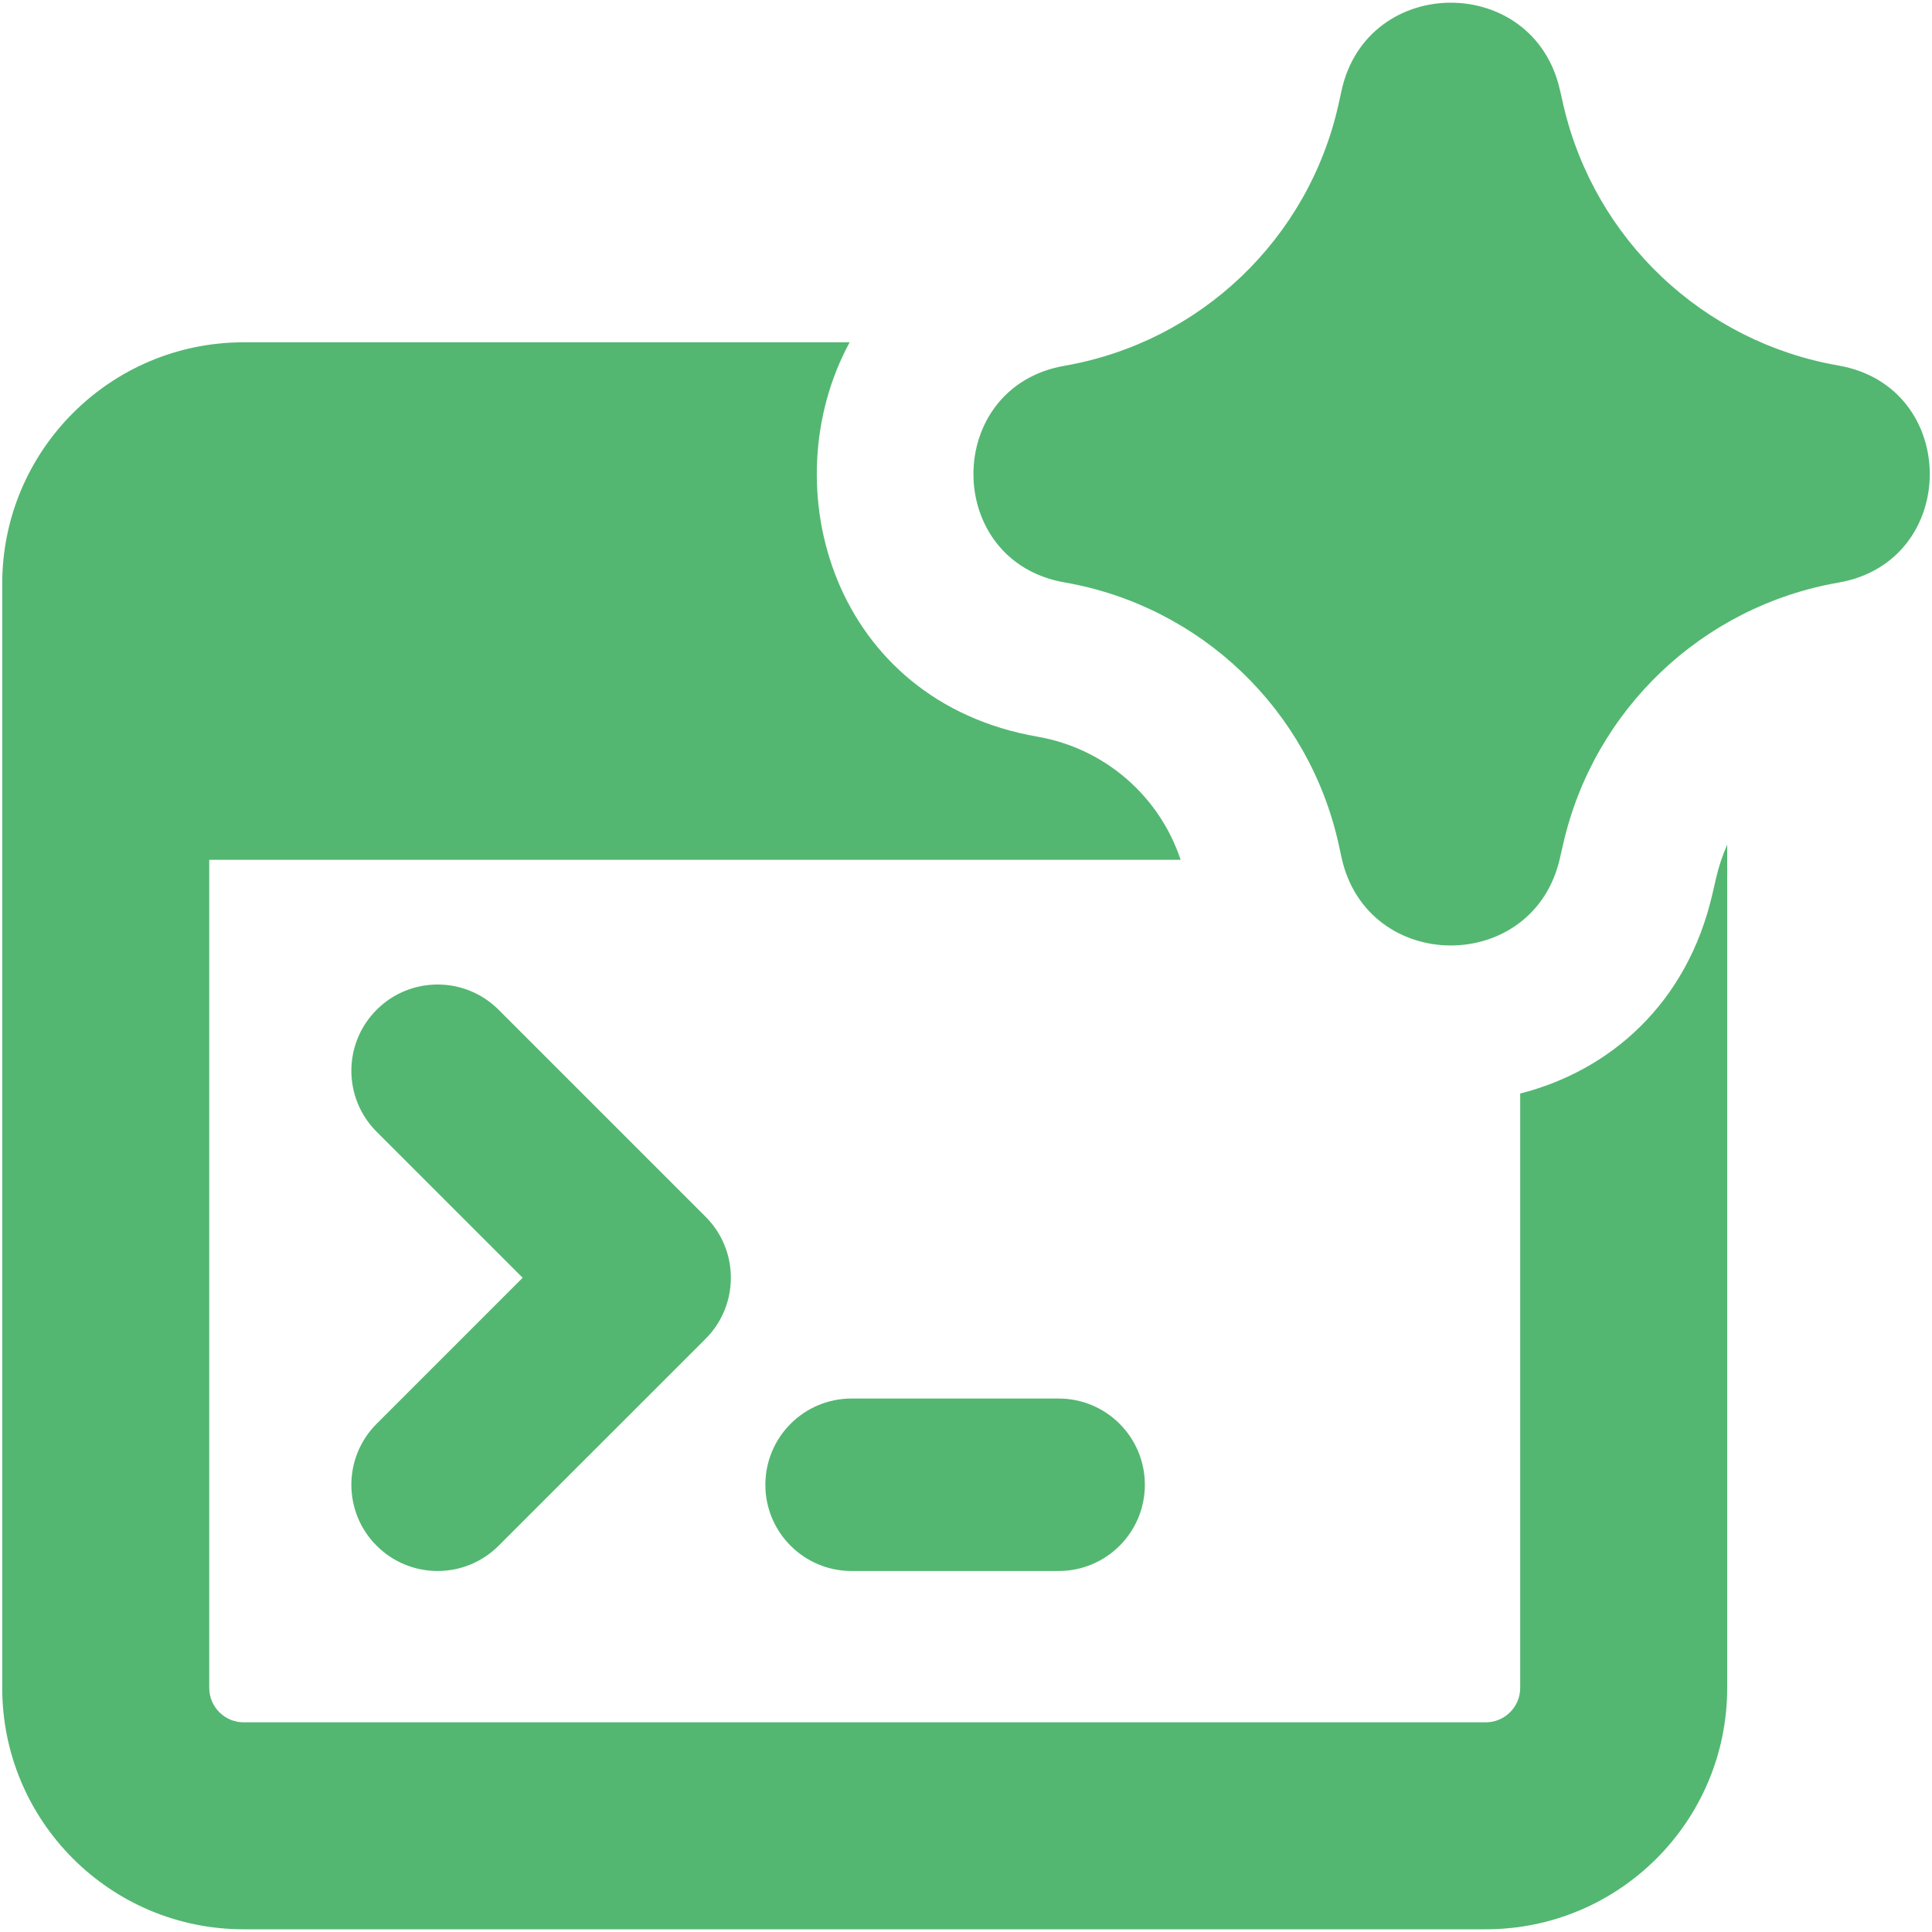 <svg width="40" height="40" viewBox="0 0 40 40" fill="none" xmlns="http://www.w3.org/2000/svg">
<g clip-path="url(#clip0_292_10980)">
<path fill-rule="evenodd" clip-rule="evenodd" d="M27.775 1.876C28.304 -0.54 31.745 -0.555 32.295 1.856L32.322 1.972C32.34 2.052 32.356 2.125 32.374 2.201C33.024 4.967 35.262 7.081 38.064 7.568C40.584 8.007 40.584 11.624 38.064 12.062C35.247 12.552 33 14.686 32.364 17.474L32.295 17.774C31.745 20.186 28.304 20.171 27.775 17.754L27.719 17.496C27.107 14.698 24.862 12.549 22.04 12.058C19.525 11.62 19.525 8.01 22.04 7.573C24.852 7.083 27.091 4.947 27.712 2.163L27.754 1.973L27.775 1.876ZM5.046 7.087H17.591C15.962 10.091 17.26 14.518 21.484 15.253C22.875 15.495 24.006 16.483 24.444 17.802H4.332V34.944C4.332 35.339 4.651 35.659 5.046 35.659H30.76C31.155 35.659 31.474 35.339 31.474 34.944V22.64C33.315 22.174 34.933 20.794 35.457 18.495L35.526 18.195C35.582 17.949 35.66 17.713 35.76 17.488V34.944C35.76 37.706 33.522 39.944 30.76 39.944H5.046C2.284 39.944 0.046 37.706 0.046 34.944V12.087C0.046 9.326 2.284 7.087 5.046 7.087ZM7.798 20.906C8.495 20.209 9.626 20.209 10.323 20.906L14.609 25.192C15.306 25.889 15.306 27.02 14.609 27.718L10.323 32.003C9.626 32.7 8.495 32.7 7.798 32.003C7.1 31.306 7.1 30.175 7.798 29.478L10.821 26.455L7.798 23.432C7.1 22.734 7.1 21.604 7.798 20.906ZM15.846 30.741C15.846 29.754 16.645 28.955 17.632 28.955H21.917C22.904 28.955 23.703 29.754 23.703 30.741C23.703 31.727 22.904 32.526 21.917 32.526H17.632C16.645 32.526 15.846 31.727 15.846 30.741Z" fill="#53B771"/>
</g>
<defs>
<clipPath id="clip0_292_10980">
<rect width="40" height="40" fill="white"/>
</clipPath>
</defs>
</svg>
